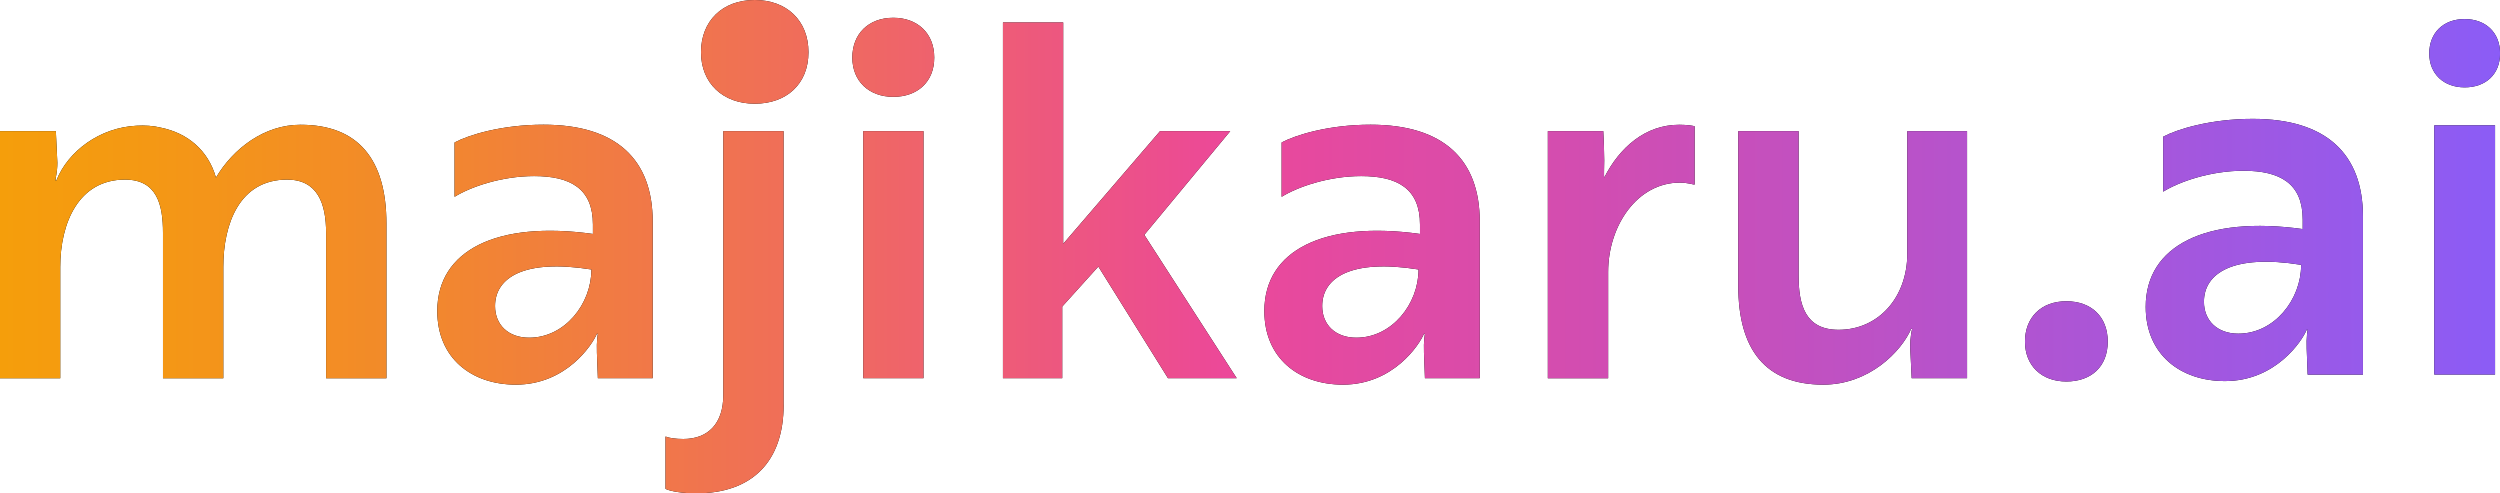 <?xml version="1.0" encoding="UTF-8"?><svg id="_レイヤー_1" data-name="レイヤー 1" xmlns="http://www.w3.org/2000/svg" xmlns:xlink="http://www.w3.org/1999/xlink" viewBox="0 0 364.3 71.89"><defs><style>.cls-1 {
        fill: url(#_名称未設定グラデーション_4);
      }</style><linearGradient id="_名称未設定グラデーション_4" data-name="名称未設定グラデーション 4" x1="0" y1="35.94" x2="364.3" y2="35.94" gradientUnits="userSpaceOnUse"><stop offset="0" stop-color="#f59e0b"/><stop offset=".06" stop-color="#f49814"/><stop offset=".17" stop-color="#f2882d"/><stop offset=".31" stop-color="#f06f57"/><stop offset=".47" stop-color="#ec4d90"/><stop offset=".49" stop-color="#ec4899"/><stop offset=".69" stop-color="#c84fba"/><stop offset="1" stop-color="#8b5cf6"/></linearGradient></defs><g><path d="M8.14,19.11l.22,4.61c0,1.37-.29,2.3-.29,2.59h.14c1.73-4.32,6.34-7.71,11.67-7.99,1.22-.07,2.45,0,3.6.29,3.82.79,6.84,3.24,7.99,7.27,2.52-4.25,7.06-7.7,12.31-7.7,8.42,0,12.53,5.04,12.53,14.4v22.54h-8.79v-21.17c0-4.25-1.22-7.78-5.69-7.78-6.91,0-9.29,6.41-9.29,12.75v16.2h-8.79v-21.17c0-4.1-.86-7.78-5.54-7.78-6.77,0-9.43,6.34-9.43,12.75v16.2H0V19.11h8.14Z"/><path d="M66.24,20.76c2.02-1.08,6.84-2.59,12.96-2.59,10.66,0,15.91,5.11,15.91,14.11v22.83h-7.99l-.14-3.74c-.07-1.66.14-2.74.14-2.74h-.14c-.65,1.58-4.46,7.42-11.81,7.42-6.41,0-11.45-3.82-11.45-10.73,0-8.86,8.71-13.18,22.68-11.23v-1.37c0-5.26-3.31-7.06-8.57-7.06-4.75,0-9.29,1.58-11.59,3.02v-7.92ZM86.18,39.27c-9.87-1.58-14.04,1.22-14.04,5.33,0,2.74,1.94,4.61,4.97,4.61,5.18,0,9.07-4.9,9.07-9.94Z"/><path d="M114.19,59c0,8.28-4.61,12.89-12.75,12.89-1.94,0-3.74-.29-4.46-.65v-7.63c.5.22,1.51.36,2.59.36,3.6,0,5.83-2.23,5.83-6.41V19.11h8.78v39.89ZM109.98,0c4.63,0,7.83,2.98,7.83,7.61s-3.2,7.5-7.83,7.5-7.83-2.98-7.83-7.5,3.09-7.61,7.83-7.61Z"/><path d="M130.17,2.59c3.53,0,5.97,2.27,5.97,5.8s-2.44,5.72-5.97,5.72-5.97-2.27-5.97-5.72,2.36-5.8,5.97-5.8ZM134.57,19.11v36h-8.78V19.11h8.78Z"/><path d="M166.75,34.23l13.46,20.88h-10.01l-10.15-16.27-5.26,5.83v10.44h-8.64V3.27h8.78v32.26l14.11-16.42h10.23l-12.53,15.12Z"/><path d="M186.76,20.76c2.02-1.08,6.84-2.59,12.96-2.59,10.66,0,15.91,5.11,15.91,14.11v22.83h-7.99l-.14-3.74c-.07-1.66.14-2.74.14-2.74h-.14c-.65,1.58-4.46,7.42-11.81,7.42-6.41,0-11.45-3.82-11.45-10.73,0-8.86,8.71-13.18,22.68-11.23v-1.37c0-5.26-3.31-7.06-8.57-7.06-4.75,0-9.29,1.58-11.59,3.02v-7.92ZM206.71,39.27c-9.87-1.58-14.04,1.22-14.04,5.33,0,2.74,1.94,4.61,4.97,4.61,5.18,0,9.07-4.9,9.07-9.94Z"/><path d="M225.57,19.11h8.06c.07,1.44.14,2.88.14,4.25,0,1.22-.07,2.23,0,2.52,2.23-4.39,5.98-7.7,10.94-7.7,1.08,0,2.02.14,2.23.22v8.5c-.22,0-1.01-.29-2.16-.29-6.19,0-10.44,6.26-10.44,13.03v15.48h-8.79V19.11Z"/><path d="M278.57,55.11l-.22-4.54c0-1.44.22-2.38.29-2.66h-.14c-1.44,3.31-6.12,8.14-12.82,8.14-8.42,0-12.38-5.11-12.38-14.4v-22.54h8.79v21.03c0,4.25.94,7.92,5.83,7.92,5.83,0,10.01-4.75,10.01-11.09v-17.86h8.71v36h-8.06Z"/><g><path d="M301.11,43.9c3.63,0,6.03,2.25,6.03,5.88s-2.4,5.81-6.03,5.81-6.03-2.32-6.03-5.81,2.32-5.88,6.03-5.88Z"/><path d="M315.2,19.93c2.03-1.09,6.9-2.61,13.08-2.61,10.75,0,16.05,5.16,16.05,14.24v23.03h-8.06l-.14-3.78c-.07-1.67.14-2.76.14-2.76h-.14c-.65,1.6-4.5,7.48-11.91,7.48-6.46,0-11.55-3.85-11.55-10.82,0-8.93,8.79-13.29,22.88-11.33v-1.38c0-5.3-3.34-7.12-8.64-7.12-4.79,0-9.37,1.6-11.69,3.05v-7.99ZM335.32,38.59c-9.95-1.6-14.16,1.24-14.16,5.38,0,2.76,1.96,4.65,5.01,4.65,5.23,0,9.15-4.94,9.15-10.02Z"/><path d="M359.15,2.78c3.05,0,5.16,1.96,5.16,5.01s-2.11,4.94-5.16,4.94-5.16-1.96-5.16-4.94,2.03-5.01,5.16-5.01ZM363.58,18.26v36.32h-8.86V18.26h8.86Z"/></g></g><g><path class="cls-1" d="M8.14,19.11l.22,4.61c0,1.37-.29,2.3-.29,2.59h.14c1.73-4.32,6.34-7.71,11.67-7.99,1.22-.07,2.45,0,3.6.29,3.82.79,6.84,3.24,7.99,7.27,2.52-4.25,7.06-7.7,12.31-7.7,8.42,0,12.53,5.04,12.53,14.4v22.54h-8.79v-21.17c0-4.25-1.22-7.78-5.69-7.78-6.91,0-9.29,6.41-9.29,12.75v16.2h-8.79v-21.17c0-4.1-.86-7.78-5.54-7.78-6.77,0-9.43,6.34-9.43,12.75v16.2H0V19.11h8.14Z"/><path class="cls-1" d="M66.24,20.76c2.02-1.08,6.84-2.59,12.96-2.59,10.66,0,15.91,5.11,15.91,14.11v22.83h-7.99l-.14-3.74c-.07-1.66.14-2.74.14-2.74h-.14c-.65,1.58-4.46,7.42-11.81,7.42-6.41,0-11.45-3.82-11.45-10.73,0-8.86,8.71-13.18,22.68-11.23v-1.37c0-5.26-3.31-7.06-8.57-7.06-4.75,0-9.29,1.58-11.59,3.02v-7.92ZM86.18,39.27c-9.87-1.58-14.04,1.22-14.04,5.33,0,2.74,1.94,4.61,4.97,4.61,5.18,0,9.07-4.9,9.07-9.94Z"/><path class="cls-1" d="M114.19,59c0,8.28-4.61,12.89-12.75,12.89-1.94,0-3.74-.29-4.46-.65v-7.63c.5.22,1.51.36,2.59.36,3.6,0,5.83-2.23,5.83-6.41V19.11h8.78v39.89ZM109.98,0c4.63,0,7.83,2.98,7.83,7.61s-3.2,7.5-7.83,7.5-7.83-2.98-7.83-7.5,3.09-7.61,7.83-7.61Z"/><path class="cls-1" d="M130.17,2.59c3.53,0,5.97,2.27,5.97,5.8s-2.44,5.72-5.97,5.72-5.97-2.27-5.97-5.72,2.36-5.8,5.97-5.8ZM134.57,19.11v36h-8.78V19.11h8.78Z"/><path class="cls-1" d="M166.75,34.23l13.46,20.88h-10.01l-10.15-16.27-5.26,5.83v10.44h-8.64V3.27h8.78v32.26l14.11-16.42h10.23l-12.53,15.12Z"/><path class="cls-1" d="M186.76,20.76c2.02-1.08,6.84-2.59,12.96-2.59,10.66,0,15.91,5.11,15.91,14.11v22.83h-7.99l-.14-3.74c-.07-1.66.14-2.74.14-2.74h-.14c-.65,1.58-4.46,7.42-11.81,7.42-6.41,0-11.45-3.82-11.45-10.73,0-8.86,8.71-13.18,22.68-11.23v-1.37c0-5.26-3.31-7.06-8.57-7.06-4.75,0-9.29,1.58-11.59,3.02v-7.92ZM206.71,39.27c-9.87-1.58-14.04,1.22-14.04,5.33,0,2.74,1.94,4.61,4.97,4.61,5.18,0,9.07-4.9,9.07-9.94Z"/><path class="cls-1" d="M225.57,19.11h8.06c.07,1.44.14,2.88.14,4.25,0,1.22-.07,2.23,0,2.52,2.23-4.39,5.98-7.7,10.94-7.7,1.08,0,2.02.14,2.23.22v8.5c-.22,0-1.01-.29-2.16-.29-6.19,0-10.44,6.26-10.44,13.03v15.48h-8.79V19.11Z"/><path class="cls-1" d="M278.57,55.11l-.22-4.54c0-1.44.22-2.38.29-2.66h-.14c-1.44,3.31-6.12,8.14-12.82,8.14-8.42,0-12.38-5.11-12.38-14.4v-22.54h8.79v21.03c0,4.25.94,7.92,5.83,7.92,5.83,0,10.01-4.75,10.01-11.09v-17.86h8.71v36h-8.06Z"/><g><path class="cls-1" d="M301.11,43.9c3.63,0,6.03,2.25,6.03,5.88s-2.4,5.81-6.03,5.81-6.03-2.32-6.03-5.81,2.32-5.88,6.03-5.88Z"/><path class="cls-1" d="M315.2,19.93c2.03-1.09,6.9-2.61,13.08-2.61,10.75,0,16.05,5.16,16.05,14.24v23.03h-8.06l-.14-3.78c-.07-1.67.14-2.76.14-2.76h-.14c-.65,1.6-4.5,7.48-11.91,7.48-6.46,0-11.55-3.85-11.55-10.82,0-8.93,8.79-13.29,22.88-11.33v-1.38c0-5.3-3.34-7.12-8.64-7.12-4.79,0-9.37,1.6-11.69,3.05v-7.99ZM335.32,38.59c-9.95-1.6-14.16,1.24-14.16,5.38,0,2.76,1.96,4.65,5.01,4.65,5.23,0,9.15-4.94,9.15-10.02Z"/><path class="cls-1" d="M359.15,2.78c3.05,0,5.16,1.96,5.16,5.01s-2.11,4.94-5.16,4.94-5.16-1.96-5.16-4.94,2.03-5.01,5.16-5.01ZM363.58,18.26v36.32h-8.86V18.26h8.86Z"/></g></g></svg>